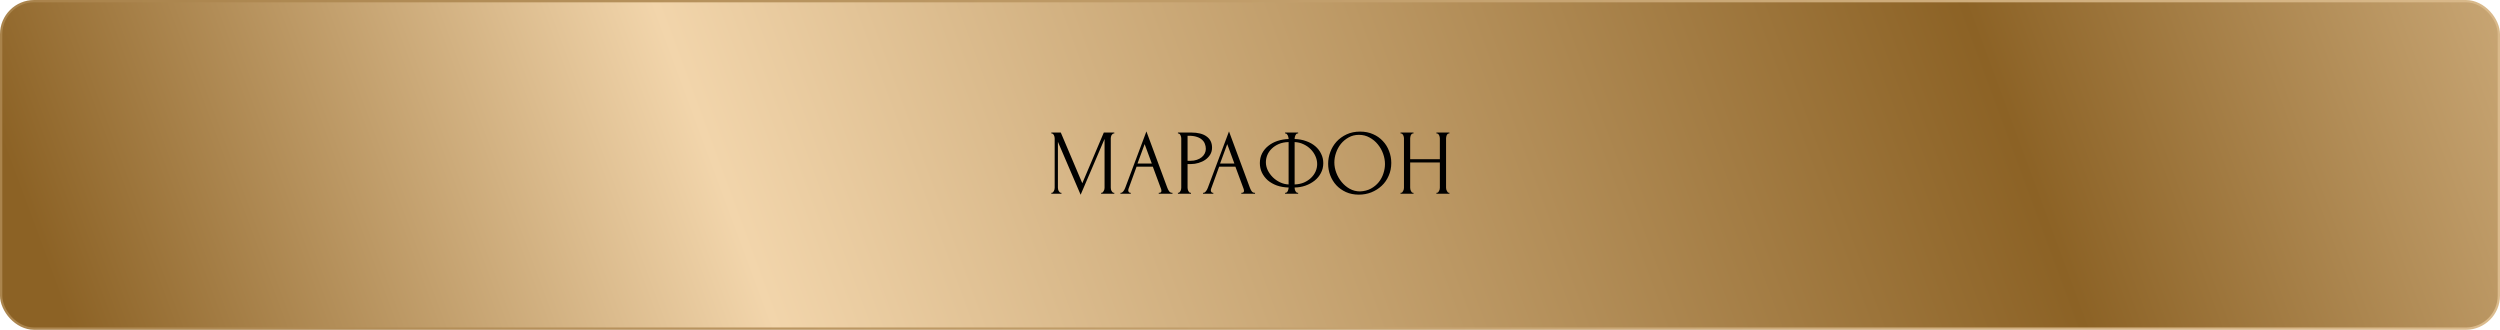 <?xml version="1.0" encoding="UTF-8"?> <svg xmlns="http://www.w3.org/2000/svg" width="1084" height="143" viewBox="0 0 1084 143" fill="none"><rect x="0.5" y="0.5" width="1083" height="142" rx="14.33" fill="url(#paint0_linear_3780_393)"></rect><rect x="0.5" y="0.5" width="1083" height="142" rx="14.33" stroke="url(#paint1_linear_3780_393)"></rect><path d="M477.449 83.598H477.65C477.838 83.598 478.012 83.517 478.173 83.357C478.334 83.196 478.468 83.008 478.575 82.794C478.709 82.579 478.803 82.352 478.857 82.11C478.91 81.842 478.937 81.601 478.937 81.387V60.238L468.564 84.442L458.713 61.484V81.387C458.713 81.601 458.74 81.842 458.794 82.11C458.847 82.352 458.928 82.579 459.035 82.794C459.169 83.008 459.316 83.196 459.477 83.357C459.638 83.517 459.826 83.598 460.04 83.598H460.241V84H455.858V83.598H456.059C456.247 83.598 456.421 83.517 456.582 83.357C456.743 83.196 456.877 83.008 456.984 82.794C457.091 82.579 457.172 82.352 457.225 82.11C457.279 81.842 457.306 81.601 457.306 81.387V59.956C457.306 59.769 457.279 59.554 457.225 59.313C457.172 59.072 457.091 58.844 456.984 58.63C456.877 58.415 456.743 58.241 456.582 58.107C456.421 57.946 456.247 57.866 456.059 57.866H455.858V57.464H459.96L469.287 79.457L478.615 57.464H483.159V57.866H482.958C482.743 57.866 482.556 57.946 482.395 58.107C482.234 58.241 482.087 58.415 481.953 58.63C481.845 58.844 481.765 59.072 481.711 59.313C481.658 59.554 481.631 59.769 481.631 59.956V81.387C481.631 81.601 481.658 81.842 481.711 82.11C481.765 82.352 481.845 82.579 481.953 82.794C482.087 83.008 482.234 83.196 482.395 83.357C482.556 83.517 482.743 83.598 482.958 83.598H483.159V84H477.449V83.598ZM502.431 83.598H502.632C503.276 83.598 503.597 83.303 503.597 82.713C503.597 82.499 503.557 82.271 503.477 82.03L499.858 72.26H492.822L489.324 81.869C489.244 82.084 489.203 82.284 489.203 82.472C489.203 82.821 489.297 83.102 489.485 83.317C489.673 83.504 489.874 83.598 490.088 83.598H490.289V84H485.826V83.598H486.027C486.376 83.598 486.711 83.397 487.032 82.995C487.381 82.566 487.662 82.07 487.877 81.507L497.084 56.981L506.09 81.266C506.278 81.802 506.533 82.325 506.854 82.834C507.203 83.343 507.645 83.598 508.181 83.598H508.382V84H502.431V83.598ZM493.224 70.893H499.416L496.32 62.489L493.224 70.893ZM510.748 57.464H516.457C519.433 57.464 521.684 58.04 523.212 59.193C524.767 60.318 525.544 61.927 525.544 64.017C525.544 65.143 525.276 66.148 524.74 67.033C524.204 67.917 523.493 68.668 522.609 69.284C521.751 69.874 520.773 70.33 519.674 70.651C518.602 70.973 517.529 71.134 516.457 71.134H514.929V81.387C514.929 81.601 514.956 81.842 515.01 82.11C515.063 82.352 515.144 82.579 515.251 82.794C515.385 83.008 515.519 83.196 515.653 83.357C515.814 83.517 516.002 83.598 516.216 83.598H516.417V84H510.748V83.598H510.949C511.137 83.598 511.311 83.517 511.472 83.357C511.632 83.196 511.766 83.008 511.874 82.794C511.981 82.579 512.061 82.352 512.115 82.11C512.169 81.842 512.195 81.601 512.195 81.387V59.956C512.195 59.581 512.088 59.152 511.874 58.67C511.659 58.187 511.351 57.919 510.949 57.866H510.748V57.464ZM514.929 58.871V69.727H516.136C517.208 69.727 518.159 69.579 518.99 69.284C519.848 68.99 520.558 68.601 521.121 68.118C521.684 67.636 522.113 67.087 522.408 66.47C522.703 65.853 522.85 65.224 522.85 64.58C522.85 63.803 522.716 63.079 522.448 62.409C522.207 61.712 521.791 61.109 521.202 60.6C520.639 60.064 519.888 59.648 518.95 59.353C518.012 59.032 516.859 58.871 515.492 58.871H514.929ZM538.24 83.598H538.441C539.085 83.598 539.406 83.303 539.406 82.713C539.406 82.499 539.366 82.271 539.286 82.03L535.667 72.26H528.631L525.133 81.869C525.053 82.084 525.012 82.284 525.012 82.472C525.012 82.821 525.106 83.102 525.294 83.317C525.482 83.504 525.683 83.598 525.897 83.598H526.098V84H521.635V83.598H521.836C522.185 83.598 522.52 83.397 522.841 82.995C523.19 82.566 523.471 82.07 523.686 81.507L532.893 56.981L541.899 81.266C542.087 81.802 542.341 82.325 542.663 82.834C543.012 83.343 543.454 83.598 543.99 83.598H544.191V84H538.24V83.598ZM529.033 70.893H535.225L532.129 62.489L529.033 70.893ZM557.212 57.464H562.881V57.866H562.559C562.371 57.893 562.197 57.986 562.036 58.147C561.902 58.308 561.782 58.496 561.674 58.71C561.567 58.925 561.487 59.166 561.433 59.434C561.38 59.675 561.353 59.889 561.353 60.077V60.278C563.202 60.332 564.878 60.64 566.379 61.203C567.907 61.739 569.22 62.476 570.319 63.414C571.418 64.352 572.262 65.451 572.852 66.711C573.468 67.944 573.777 69.284 573.777 70.732C573.777 72.313 573.428 73.747 572.731 75.034C572.061 76.321 571.15 77.419 569.997 78.331C568.845 79.242 567.518 79.966 566.017 80.502C564.543 81.011 562.988 81.279 561.353 81.306V81.507C561.353 81.695 561.38 81.909 561.433 82.15C561.487 82.392 561.567 82.62 561.674 82.834C561.809 83.048 561.956 83.236 562.117 83.397C562.278 83.531 562.465 83.598 562.68 83.598H562.881V84H557.212V83.598H557.413C557.6 83.598 557.774 83.531 557.935 83.397C558.123 83.236 558.27 83.048 558.378 82.834C558.485 82.62 558.565 82.392 558.619 82.15C558.699 81.909 558.739 81.695 558.739 81.507V81.306C556.863 81.253 555.161 80.958 553.633 80.422C552.105 79.859 550.792 79.108 549.693 78.17C548.621 77.205 547.776 76.093 547.16 74.833C546.57 73.573 546.275 72.206 546.275 70.732C546.275 69.177 546.597 67.77 547.24 66.51C547.91 65.224 548.808 64.138 549.934 63.253C551.06 62.342 552.373 61.632 553.874 61.123C555.402 60.613 557.024 60.332 558.739 60.278V60.077C558.739 59.889 558.699 59.675 558.619 59.434C558.565 59.166 558.485 58.925 558.378 58.71C558.27 58.496 558.136 58.308 557.975 58.147C557.815 57.986 557.64 57.893 557.453 57.866H557.212V57.464ZM548.889 70.33C548.889 71.509 549.157 72.675 549.693 73.828C550.256 74.954 550.993 75.972 551.904 76.883C552.816 77.768 553.861 78.492 555.04 79.055C556.22 79.618 557.453 79.926 558.739 79.979V61.605C557.131 61.632 555.711 61.913 554.478 62.449C553.245 62.985 552.213 63.669 551.382 64.5C550.551 65.304 549.921 66.229 549.492 67.274C549.09 68.293 548.889 69.311 548.889 70.33ZM571.123 71.134C571.123 69.954 570.868 68.802 570.359 67.676C569.85 66.55 569.153 65.545 568.268 64.661C567.384 63.776 566.352 63.066 565.172 62.53C563.993 61.967 562.72 61.659 561.353 61.605V79.979C562.854 79.926 564.208 79.644 565.414 79.135C566.62 78.599 567.638 77.929 568.469 77.125C569.327 76.294 569.984 75.369 570.44 74.35C570.895 73.305 571.123 72.233 571.123 71.134ZM589.752 57.062C591.843 57.062 593.719 57.437 595.381 58.187C597.043 58.911 598.45 59.903 599.602 61.163C600.782 62.396 601.68 63.843 602.296 65.505C602.94 67.14 603.261 68.856 603.261 70.651C603.261 72.662 602.886 74.511 602.135 76.2C601.412 77.889 600.407 79.336 599.12 80.542C597.833 81.748 596.332 82.7 594.617 83.397C592.928 84.067 591.119 84.402 589.189 84.402C587.125 84.402 585.262 84.027 583.6 83.276C581.965 82.526 580.571 81.534 579.419 80.301C578.293 79.068 577.422 77.647 576.805 76.039C576.189 74.431 575.881 72.756 575.881 71.013C575.881 69.298 576.189 67.609 576.805 65.947C577.422 64.259 578.32 62.758 579.499 61.444C580.705 60.131 582.166 59.072 583.882 58.268C585.597 57.464 587.554 57.062 589.752 57.062ZM589.712 82.995C591.508 82.914 593.076 82.512 594.416 81.789C595.783 81.038 596.922 80.1 597.833 78.974C598.745 77.822 599.415 76.562 599.844 75.195C600.299 73.828 600.527 72.474 600.527 71.134C600.527 69.66 600.259 68.172 599.723 66.671C599.187 65.17 598.423 63.816 597.431 62.61C596.44 61.377 595.247 60.385 593.853 59.635C592.486 58.858 590.945 58.469 589.229 58.469C587.567 58.469 586.08 58.844 584.766 59.595C583.453 60.318 582.327 61.257 581.389 62.409C580.478 63.562 579.781 64.848 579.298 66.269C578.816 67.69 578.574 69.083 578.574 70.45C578.574 71.925 578.856 73.412 579.419 74.913C579.982 76.388 580.759 77.728 581.751 78.934C582.743 80.14 583.908 81.118 585.249 81.869C586.616 82.62 588.103 82.995 589.712 82.995ZM622.831 83.598H623.032C623.22 83.598 623.394 83.531 623.555 83.397C623.716 83.236 623.85 83.048 623.957 82.834C624.091 82.593 624.185 82.352 624.239 82.11C624.292 81.842 624.319 81.601 624.319 81.387V70.45H611.453V81.387C611.453 81.601 611.48 81.842 611.533 82.11C611.587 82.352 611.667 82.579 611.775 82.794C611.882 83.008 612.002 83.196 612.136 83.357C612.297 83.517 612.485 83.598 612.699 83.598H612.9V84H607.272V83.598H607.473C607.66 83.598 607.834 83.531 607.995 83.397C608.156 83.236 608.29 83.048 608.397 82.834C608.531 82.593 608.625 82.352 608.679 82.11C608.732 81.842 608.759 81.601 608.759 81.387V59.956C608.759 59.769 608.732 59.554 608.679 59.313C608.625 59.072 608.545 58.844 608.437 58.63C608.33 58.415 608.196 58.241 608.035 58.107C607.875 57.946 607.687 57.866 607.473 57.866H607.272V57.464H612.9V57.866H612.699C612.485 57.866 612.297 57.946 612.136 58.107C611.976 58.241 611.842 58.415 611.734 58.63C611.654 58.844 611.587 59.072 611.533 59.313C611.48 59.554 611.453 59.769 611.453 59.956V69.043H624.319V59.956C624.319 59.769 624.292 59.554 624.239 59.313C624.185 59.072 624.105 58.844 623.997 58.63C623.89 58.415 623.756 58.241 623.595 58.107C623.435 57.946 623.247 57.866 623.032 57.866H622.831V57.464H628.46V57.866H628.259C628.045 57.866 627.857 57.946 627.696 58.107C627.536 58.241 627.402 58.415 627.294 58.63C627.214 58.844 627.147 59.072 627.093 59.313C627.04 59.554 627.013 59.769 627.013 59.956V81.387C627.013 81.601 627.04 81.842 627.093 82.11C627.174 82.352 627.268 82.579 627.375 82.794C627.482 83.008 627.603 83.196 627.737 83.357C627.897 83.517 628.072 83.598 628.259 83.598H628.46V84H622.831V83.598Z" fill="black"></path><defs><linearGradient id="paint0_linear_3780_393" x1="1225.23" y1="-204.106" x2="-54.439" y2="270.468" gradientUnits="userSpaceOnUse"><stop offset="0.038" stop-color="#F2D5AB"></stop><stop offset="0.309" stop-color="#8C6225"></stop><stop offset="0.699" stop-color="#F2D5AB"></stop><stop offset="0.909" stop-color="#8C6225"></stop></linearGradient><linearGradient id="paint1_linear_3780_393" x1="1678.95" y1="-68.2" x2="-390.37" y2="-767.82" gradientUnits="userSpaceOnUse"><stop stop-color="#F2D5AB"></stop><stop offset="1" stop-color="#8C6225"></stop></linearGradient></defs></svg> 